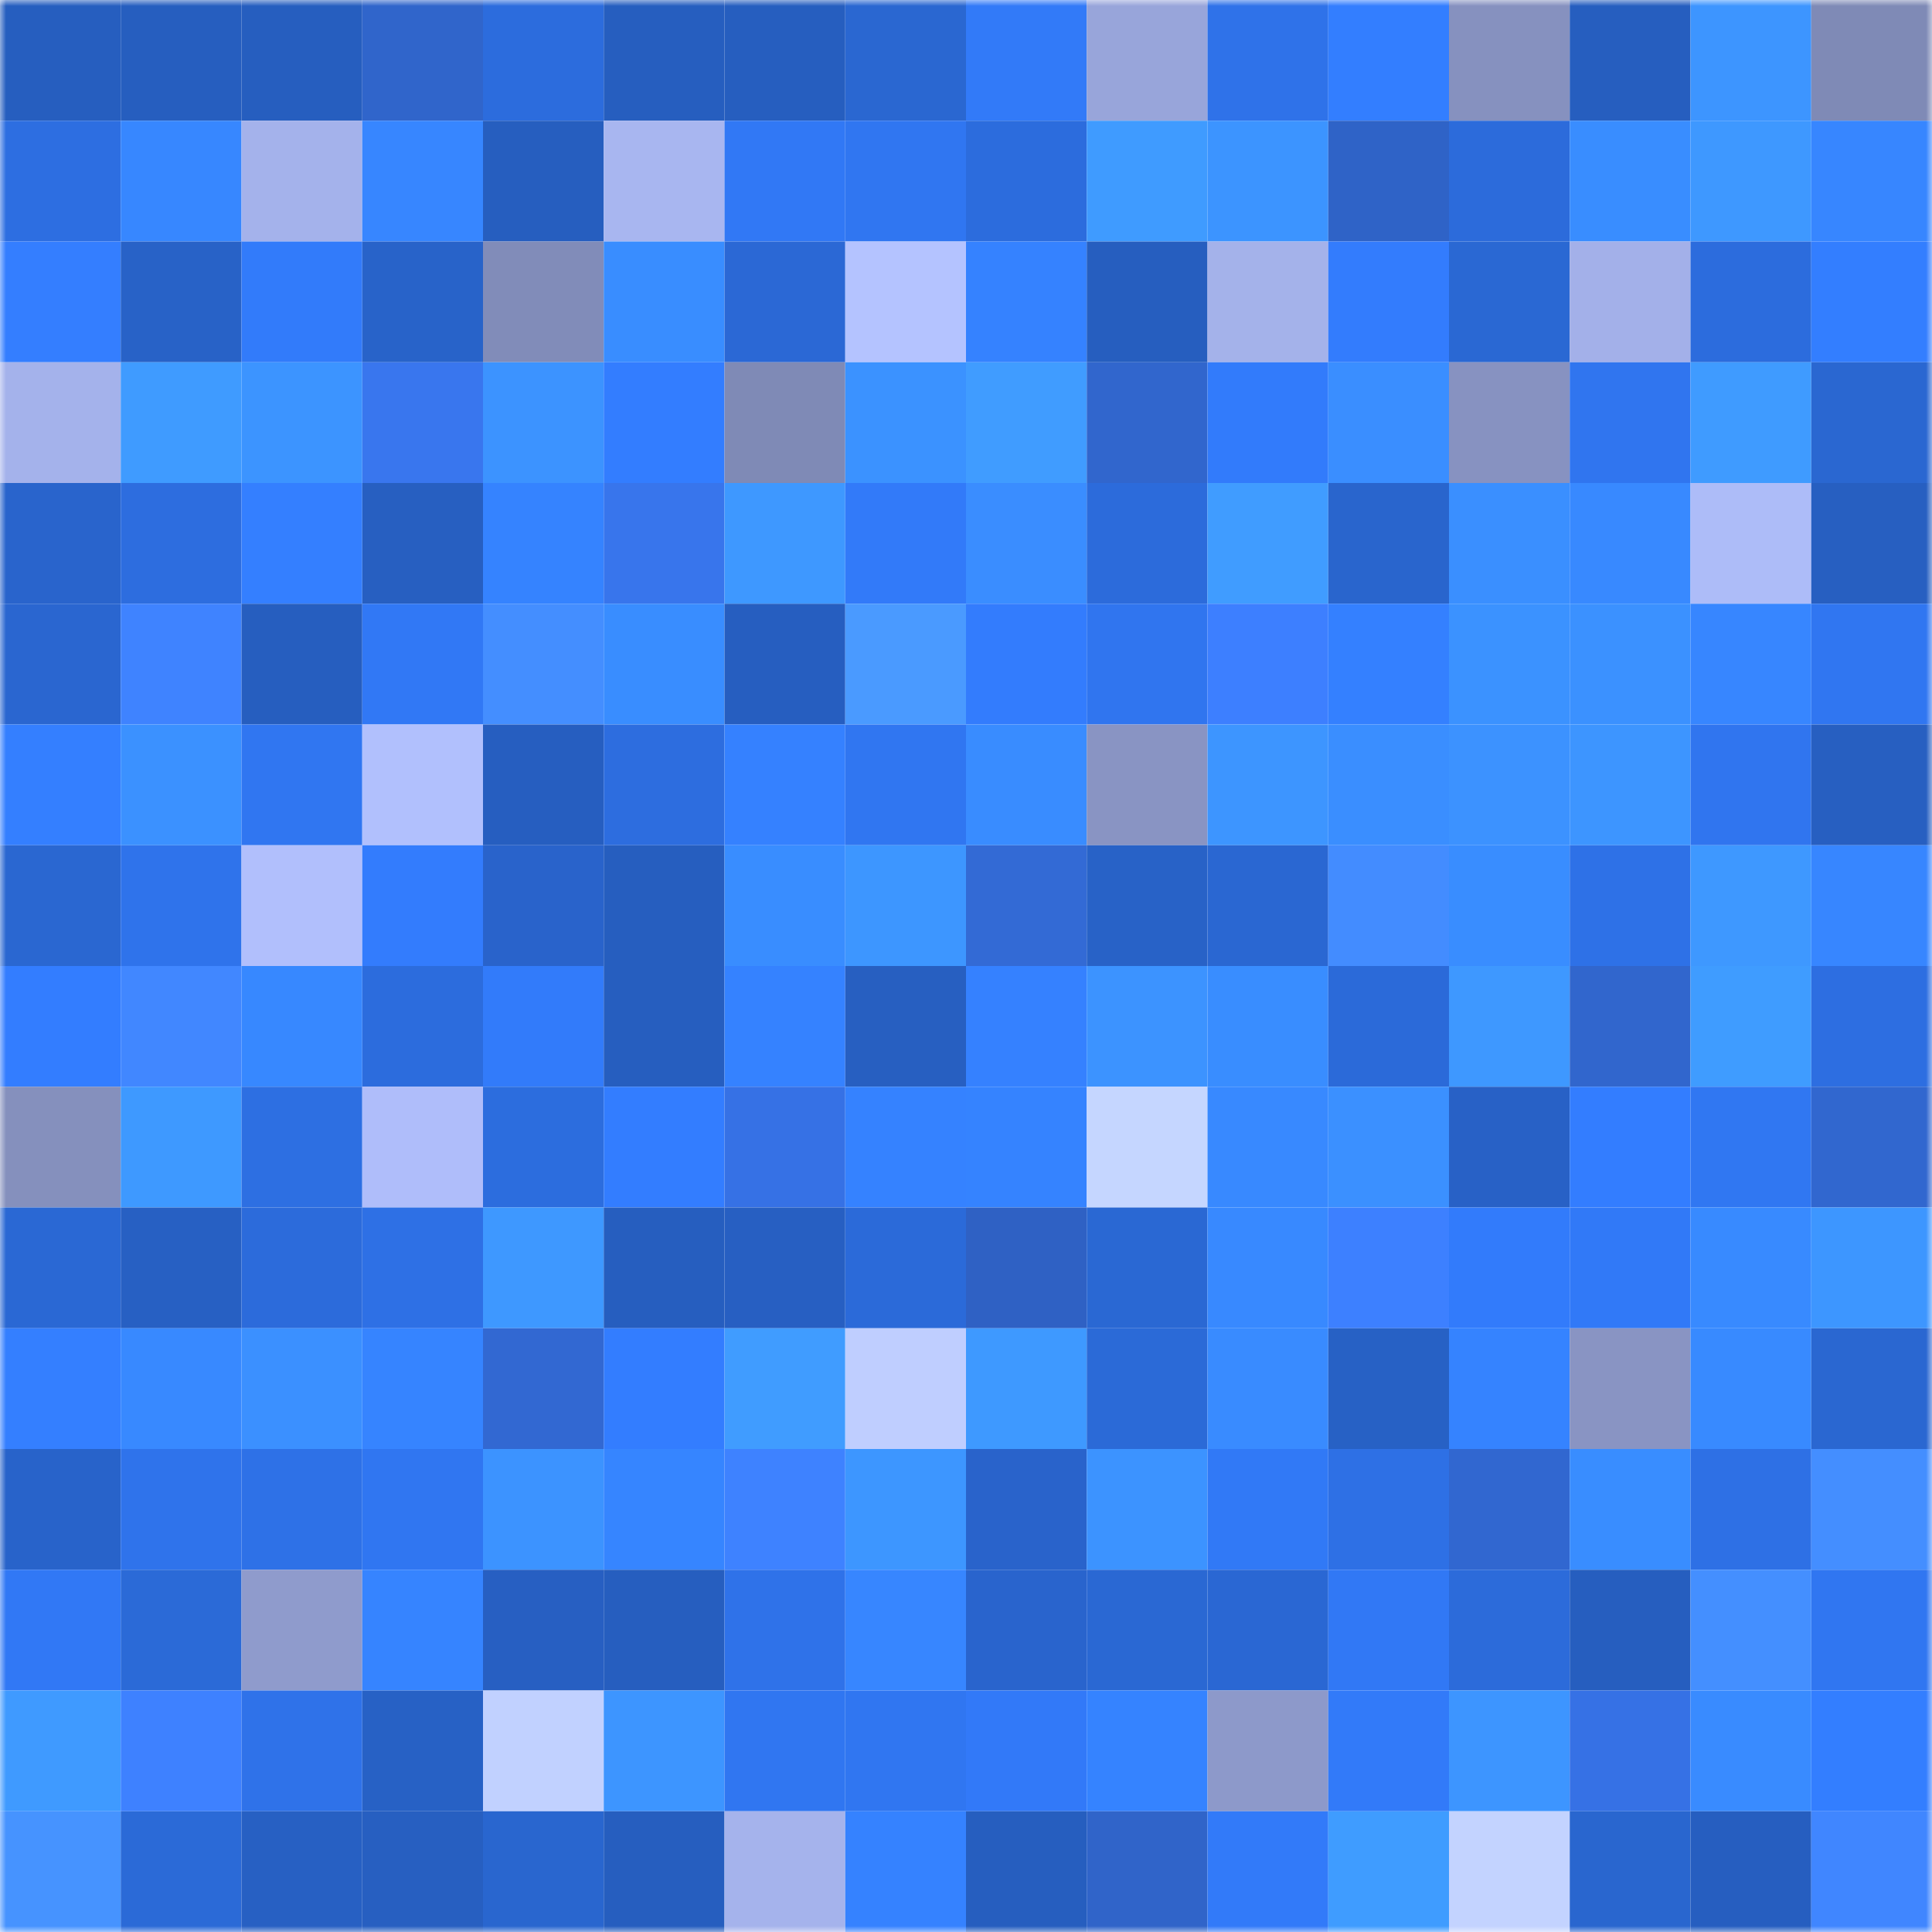 <svg viewBox="0 0 160 160" fill="none" role="img" xmlns="http://www.w3.org/2000/svg" width="240" height="240" name="basenames%2Cstacks.base.eth"><mask id="1936190634" mask-type="alpha" maskUnits="userSpaceOnUse" x="0" y="0" width="160" height="160"><rect width="160" height="160" fill="#FFFFFF"></rect></mask><g mask="url(#1936190634)"><rect x="0" y="0" width="10" height="10" fill="#265ebf"></rect><rect x="10" y="0" width="10" height="10" fill="#265ebf"></rect><rect x="20" y="0" width="10" height="10" fill="#265ebf"></rect><rect x="30" y="0" width="10" height="10" fill="#3065cb"></rect><rect x="40" y="0" width="10" height="10" fill="#2c6cdd"></rect><rect x="50" y="0" width="10" height="10" fill="#265ebf"></rect><rect x="60" y="0" width="10" height="10" fill="#265ebf"></rect><rect x="70" y="0" width="10" height="10" fill="#2a67d1"></rect><rect x="80" y="0" width="10" height="10" fill="#327af8"></rect><rect x="90" y="0" width="10" height="10" fill="#98a5da"></rect><rect x="100" y="0" width="10" height="10" fill="#2f72e9"></rect><rect x="110" y="0" width="10" height="10" fill="#337eff"></rect><rect x="120" y="0" width="10" height="10" fill="#8691bf"></rect><rect x="130" y="0" width="10" height="10" fill="#265ebf"></rect><rect x="140" y="0" width="10" height="10" fill="#3d95ff"></rect><rect x="150" y="0" width="10" height="10" fill="#7f8ab6"></rect><rect x="0" y="10" width="10" height="10" fill="#2d6ee1"></rect><rect x="10" y="10" width="10" height="10" fill="#3787ff"></rect><rect x="20" y="10" width="10" height="10" fill="#a4b2eb"></rect><rect x="30" y="10" width="10" height="10" fill="#3786ff"></rect><rect x="40" y="10" width="10" height="10" fill="#265ebf"></rect><rect x="50" y="10" width="10" height="10" fill="#a8b6f0"></rect><rect x="60" y="10" width="10" height="10" fill="#3178f5"></rect><rect x="70" y="10" width="10" height="10" fill="#3076f1"></rect><rect x="80" y="10" width="10" height="10" fill="#2c6cdd"></rect><rect x="90" y="10" width="10" height="10" fill="#3f9bff"></rect><rect x="100" y="10" width="10" height="10" fill="#3c94ff"></rect><rect x="110" y="10" width="10" height="10" fill="#2f63c7"></rect><rect x="120" y="10" width="10" height="10" fill="#2c6bdb"></rect><rect x="130" y="10" width="10" height="10" fill="#398dff"></rect><rect x="140" y="10" width="10" height="10" fill="#3e98ff"></rect><rect x="150" y="10" width="10" height="10" fill="#3786ff"></rect><rect x="0" y="20" width="10" height="10" fill="#347eff"></rect><rect x="10" y="20" width="10" height="10" fill="#2862c7"></rect><rect x="20" y="20" width="10" height="10" fill="#327bfa"></rect><rect x="30" y="20" width="10" height="10" fill="#2863c9"></rect><rect x="40" y="20" width="10" height="10" fill="#818cb9"></rect><rect x="50" y="20" width="10" height="10" fill="#398dff"></rect><rect x="60" y="20" width="10" height="10" fill="#2b68d5"></rect><rect x="70" y="20" width="10" height="10" fill="#b4c3ff"></rect><rect x="80" y="20" width="10" height="10" fill="#3582ff"></rect><rect x="90" y="20" width="10" height="10" fill="#265ebf"></rect><rect x="100" y="20" width="10" height="10" fill="#a4b2ea"></rect><rect x="110" y="20" width="10" height="10" fill="#337cfd"></rect><rect x="120" y="20" width="10" height="10" fill="#2a68d3"></rect><rect x="130" y="20" width="10" height="10" fill="#a3b0e9"></rect><rect x="140" y="20" width="10" height="10" fill="#2c6cdd"></rect><rect x="150" y="20" width="10" height="10" fill="#337eff"></rect><rect x="0" y="30" width="10" height="10" fill="#a4b2eb"></rect><rect x="10" y="30" width="10" height="10" fill="#3f9bff"></rect><rect x="20" y="30" width="10" height="10" fill="#3c94ff"></rect><rect x="30" y="30" width="10" height="10" fill="#3976ee"></rect><rect x="40" y="30" width="10" height="10" fill="#3c93ff"></rect><rect x="50" y="30" width="10" height="10" fill="#337dff"></rect><rect x="60" y="30" width="10" height="10" fill="#7f8ab6"></rect><rect x="70" y="30" width="10" height="10" fill="#3b92ff"></rect><rect x="80" y="30" width="10" height="10" fill="#409cff"></rect><rect x="90" y="30" width="10" height="10" fill="#3166cd"></rect><rect x="100" y="30" width="10" height="10" fill="#327bfb"></rect><rect x="110" y="30" width="10" height="10" fill="#3a8eff"></rect><rect x="120" y="30" width="10" height="10" fill="#8792c1"></rect><rect x="130" y="30" width="10" height="10" fill="#3075ef"></rect><rect x="140" y="30" width="10" height="10" fill="#3f9bff"></rect><rect x="150" y="30" width="10" height="10" fill="#2a67d1"></rect><rect x="0" y="40" width="10" height="10" fill="#2964cc"></rect><rect x="10" y="40" width="10" height="10" fill="#2d6ddf"></rect><rect x="20" y="40" width="10" height="10" fill="#347fff"></rect><rect x="30" y="40" width="10" height="10" fill="#275fc1"></rect><rect x="40" y="40" width="10" height="10" fill="#3583ff"></rect><rect x="50" y="40" width="10" height="10" fill="#3875ec"></rect><rect x="60" y="40" width="10" height="10" fill="#3e98ff"></rect><rect x="70" y="40" width="10" height="10" fill="#327af9"></rect><rect x="80" y="40" width="10" height="10" fill="#3a8dff"></rect><rect x="90" y="40" width="10" height="10" fill="#2c6bdb"></rect><rect x="100" y="40" width="10" height="10" fill="#409cff"></rect><rect x="110" y="40" width="10" height="10" fill="#2965cd"></rect><rect x="120" y="40" width="10" height="10" fill="#3a8fff"></rect><rect x="130" y="40" width="10" height="10" fill="#3889ff"></rect><rect x="140" y="40" width="10" height="10" fill="#adbcf8"></rect><rect x="150" y="40" width="10" height="10" fill="#275fc1"></rect><rect x="0" y="50" width="10" height="10" fill="#2a66d0"></rect><rect x="10" y="50" width="10" height="10" fill="#3f83ff"></rect><rect x="20" y="50" width="10" height="10" fill="#265ebf"></rect><rect x="30" y="50" width="10" height="10" fill="#3178f5"></rect><rect x="40" y="50" width="10" height="10" fill="#448eff"></rect><rect x="50" y="50" width="10" height="10" fill="#398dff"></rect><rect x="60" y="50" width="10" height="10" fill="#265ec0"></rect><rect x="70" y="50" width="10" height="10" fill="#4a9aff"></rect><rect x="80" y="50" width="10" height="10" fill="#337cfd"></rect><rect x="90" y="50" width="10" height="10" fill="#3075ef"></rect><rect x="100" y="50" width="10" height="10" fill="#3d7fff"></rect><rect x="110" y="50" width="10" height="10" fill="#3480ff"></rect><rect x="120" y="50" width="10" height="10" fill="#3b92ff"></rect><rect x="130" y="50" width="10" height="10" fill="#3b91ff"></rect><rect x="140" y="50" width="10" height="10" fill="#3786ff"></rect><rect x="150" y="50" width="10" height="10" fill="#3076f1"></rect><rect x="0" y="60" width="10" height="10" fill="#347fff"></rect><rect x="10" y="60" width="10" height="10" fill="#3b91ff"></rect><rect x="20" y="60" width="10" height="10" fill="#3076f1"></rect><rect x="30" y="60" width="10" height="10" fill="#b1c0fd"></rect><rect x="40" y="60" width="10" height="10" fill="#265ec0"></rect><rect x="50" y="60" width="10" height="10" fill="#2d6ddf"></rect><rect x="60" y="60" width="10" height="10" fill="#3581ff"></rect><rect x="70" y="60" width="10" height="10" fill="#3076f1"></rect><rect x="80" y="60" width="10" height="10" fill="#398cff"></rect><rect x="90" y="60" width="10" height="10" fill="#8994c3"></rect><rect x="100" y="60" width="10" height="10" fill="#3d95ff"></rect><rect x="110" y="60" width="10" height="10" fill="#3a8eff"></rect><rect x="120" y="60" width="10" height="10" fill="#3c92ff"></rect><rect x="130" y="60" width="10" height="10" fill="#3d95ff"></rect><rect x="140" y="60" width="10" height="10" fill="#3075ef"></rect><rect x="150" y="60" width="10" height="10" fill="#275fc1"></rect><rect x="0" y="70" width="10" height="10" fill="#2a67d1"></rect><rect x="10" y="70" width="10" height="10" fill="#2f73eb"></rect><rect x="20" y="70" width="10" height="10" fill="#b1bffc"></rect><rect x="30" y="70" width="10" height="10" fill="#337cfd"></rect><rect x="40" y="70" width="10" height="10" fill="#2963cb"></rect><rect x="50" y="70" width="10" height="10" fill="#265ebf"></rect><rect x="60" y="70" width="10" height="10" fill="#398dff"></rect><rect x="70" y="70" width="10" height="10" fill="#3d96ff"></rect><rect x="80" y="70" width="10" height="10" fill="#336ad5"></rect><rect x="90" y="70" width="10" height="10" fill="#2862c7"></rect><rect x="100" y="70" width="10" height="10" fill="#2a67d2"></rect><rect x="110" y="70" width="10" height="10" fill="#438cff"></rect><rect x="120" y="70" width="10" height="10" fill="#398dff"></rect><rect x="130" y="70" width="10" height="10" fill="#2e71e7"></rect><rect x="140" y="70" width="10" height="10" fill="#3e98ff"></rect><rect x="150" y="70" width="10" height="10" fill="#3786ff"></rect><rect x="0" y="80" width="10" height="10" fill="#337dff"></rect><rect x="10" y="80" width="10" height="10" fill="#4187ff"></rect><rect x="20" y="80" width="10" height="10" fill="#3788ff"></rect><rect x="30" y="80" width="10" height="10" fill="#2c6cdd"></rect><rect x="40" y="80" width="10" height="10" fill="#327bfa"></rect><rect x="50" y="80" width="10" height="10" fill="#265ebf"></rect><rect x="60" y="80" width="10" height="10" fill="#3582ff"></rect><rect x="70" y="80" width="10" height="10" fill="#275fc1"></rect><rect x="80" y="80" width="10" height="10" fill="#3581ff"></rect><rect x="90" y="80" width="10" height="10" fill="#3c93ff"></rect><rect x="100" y="80" width="10" height="10" fill="#398dff"></rect><rect x="110" y="80" width="10" height="10" fill="#2b6ad9"></rect><rect x="120" y="80" width="10" height="10" fill="#3e98ff"></rect><rect x="130" y="80" width="10" height="10" fill="#3166cd"></rect><rect x="140" y="80" width="10" height="10" fill="#3f9cff"></rect><rect x="150" y="80" width="10" height="10" fill="#2d6ee1"></rect><rect x="0" y="90" width="10" height="10" fill="#8590bd"></rect><rect x="10" y="90" width="10" height="10" fill="#3e99ff"></rect><rect x="20" y="90" width="10" height="10" fill="#2d6fe2"></rect><rect x="30" y="90" width="10" height="10" fill="#afbdfa"></rect><rect x="40" y="90" width="10" height="10" fill="#2c6dde"></rect><rect x="50" y="90" width="10" height="10" fill="#337dff"></rect><rect x="60" y="90" width="10" height="10" fill="#3671e5"></rect><rect x="70" y="90" width="10" height="10" fill="#3582ff"></rect><rect x="80" y="90" width="10" height="10" fill="#3583ff"></rect><rect x="90" y="90" width="10" height="10" fill="#c5d6ff"></rect><rect x="100" y="90" width="10" height="10" fill="#3889ff"></rect><rect x="110" y="90" width="10" height="10" fill="#3b90ff"></rect><rect x="120" y="90" width="10" height="10" fill="#2861c6"></rect><rect x="130" y="90" width="10" height="10" fill="#337dff"></rect><rect x="140" y="90" width="10" height="10" fill="#3077f2"></rect><rect x="150" y="90" width="10" height="10" fill="#3167cf"></rect><rect x="0" y="100" width="10" height="10" fill="#2a68d4"></rect><rect x="10" y="100" width="10" height="10" fill="#2760c3"></rect><rect x="20" y="100" width="10" height="10" fill="#2c6bdb"></rect><rect x="30" y="100" width="10" height="10" fill="#2e70e5"></rect><rect x="40" y="100" width="10" height="10" fill="#3e98ff"></rect><rect x="50" y="100" width="10" height="10" fill="#265ebf"></rect><rect x="60" y="100" width="10" height="10" fill="#275fc2"></rect><rect x="70" y="100" width="10" height="10" fill="#2b6ad9"></rect><rect x="80" y="100" width="10" height="10" fill="#2f61c4"></rect><rect x="90" y="100" width="10" height="10" fill="#2a68d3"></rect><rect x="100" y="100" width="10" height="10" fill="#3889ff"></rect><rect x="110" y="100" width="10" height="10" fill="#3d80ff"></rect><rect x="120" y="100" width="10" height="10" fill="#327bfb"></rect><rect x="130" y="100" width="10" height="10" fill="#3179f7"></rect><rect x="140" y="100" width="10" height="10" fill="#388aff"></rect><rect x="150" y="100" width="10" height="10" fill="#3d96ff"></rect><rect x="0" y="110" width="10" height="10" fill="#347fff"></rect><rect x="10" y="110" width="10" height="10" fill="#3889ff"></rect><rect x="20" y="110" width="10" height="10" fill="#3b90ff"></rect><rect x="30" y="110" width="10" height="10" fill="#3684ff"></rect><rect x="40" y="110" width="10" height="10" fill="#3268d2"></rect><rect x="50" y="110" width="10" height="10" fill="#337dff"></rect><rect x="60" y="110" width="10" height="10" fill="#409cff"></rect><rect x="70" y="110" width="10" height="10" fill="#bfceff"></rect><rect x="80" y="110" width="10" height="10" fill="#3e99ff"></rect><rect x="90" y="110" width="10" height="10" fill="#2b6ad7"></rect><rect x="100" y="110" width="10" height="10" fill="#398bff"></rect><rect x="110" y="110" width="10" height="10" fill="#2761c5"></rect><rect x="120" y="110" width="10" height="10" fill="#3583ff"></rect><rect x="130" y="110" width="10" height="10" fill="#8994c3"></rect><rect x="140" y="110" width="10" height="10" fill="#388aff"></rect><rect x="150" y="110" width="10" height="10" fill="#2a67d1"></rect><rect x="0" y="120" width="10" height="10" fill="#2863ca"></rect><rect x="10" y="120" width="10" height="10" fill="#2f73eb"></rect><rect x="20" y="120" width="10" height="10" fill="#2e71e7"></rect><rect x="30" y="120" width="10" height="10" fill="#3076f1"></rect><rect x="40" y="120" width="10" height="10" fill="#3c93ff"></rect><rect x="50" y="120" width="10" height="10" fill="#3685ff"></rect><rect x="60" y="120" width="10" height="10" fill="#3e82ff"></rect><rect x="70" y="120" width="10" height="10" fill="#3d96ff"></rect><rect x="80" y="120" width="10" height="10" fill="#2963cb"></rect><rect x="90" y="120" width="10" height="10" fill="#3c93ff"></rect><rect x="100" y="120" width="10" height="10" fill="#3179f6"></rect><rect x="110" y="120" width="10" height="10" fill="#2e70e5"></rect><rect x="120" y="120" width="10" height="10" fill="#3167d0"></rect><rect x="130" y="120" width="10" height="10" fill="#398dff"></rect><rect x="140" y="120" width="10" height="10" fill="#2e70e5"></rect><rect x="150" y="120" width="10" height="10" fill="#448eff"></rect><rect x="0" y="130" width="10" height="10" fill="#3178f5"></rect><rect x="10" y="130" width="10" height="10" fill="#2b6ad7"></rect><rect x="20" y="130" width="10" height="10" fill="#8f9bcc"></rect><rect x="30" y="130" width="10" height="10" fill="#3684ff"></rect><rect x="40" y="130" width="10" height="10" fill="#275fc2"></rect><rect x="50" y="130" width="10" height="10" fill="#265ebf"></rect><rect x="60" y="130" width="10" height="10" fill="#2f72e9"></rect><rect x="70" y="130" width="10" height="10" fill="#3786ff"></rect><rect x="80" y="130" width="10" height="10" fill="#2964cd"></rect><rect x="90" y="130" width="10" height="10" fill="#2a68d3"></rect><rect x="100" y="130" width="10" height="10" fill="#2a67d3"></rect><rect x="110" y="130" width="10" height="10" fill="#3178f5"></rect><rect x="120" y="130" width="10" height="10" fill="#2c6bda"></rect><rect x="130" y="130" width="10" height="10" fill="#265ebf"></rect><rect x="140" y="130" width="10" height="10" fill="#448fff"></rect><rect x="150" y="130" width="10" height="10" fill="#3076f1"></rect><rect x="0" y="140" width="10" height="10" fill="#3f9aff"></rect><rect x="10" y="140" width="10" height="10" fill="#3e81ff"></rect><rect x="20" y="140" width="10" height="10" fill="#2f72e9"></rect><rect x="30" y="140" width="10" height="10" fill="#2761c5"></rect><rect x="40" y="140" width="10" height="10" fill="#c1d1ff"></rect><rect x="50" y="140" width="10" height="10" fill="#3d95ff"></rect><rect x="60" y="140" width="10" height="10" fill="#3076f1"></rect><rect x="70" y="140" width="10" height="10" fill="#3076f1"></rect><rect x="80" y="140" width="10" height="10" fill="#3279f8"></rect><rect x="90" y="140" width="10" height="10" fill="#3583ff"></rect><rect x="100" y="140" width="10" height="10" fill="#8d99ca"></rect><rect x="110" y="140" width="10" height="10" fill="#327af9"></rect><rect x="120" y="140" width="10" height="10" fill="#3d95ff"></rect><rect x="130" y="140" width="10" height="10" fill="#3671e5"></rect><rect x="140" y="140" width="10" height="10" fill="#398bff"></rect><rect x="150" y="140" width="10" height="10" fill="#337eff"></rect><rect x="0" y="150" width="10" height="10" fill="#4693ff"></rect><rect x="10" y="150" width="10" height="10" fill="#2b6ad7"></rect><rect x="20" y="150" width="10" height="10" fill="#2760c3"></rect><rect x="30" y="150" width="10" height="10" fill="#275fc1"></rect><rect x="40" y="150" width="10" height="10" fill="#2966cf"></rect><rect x="50" y="150" width="10" height="10" fill="#265ebf"></rect><rect x="60" y="150" width="10" height="10" fill="#a5b3ec"></rect><rect x="70" y="150" width="10" height="10" fill="#3582ff"></rect><rect x="80" y="150" width="10" height="10" fill="#265ebf"></rect><rect x="90" y="150" width="10" height="10" fill="#3064c9"></rect><rect x="100" y="150" width="10" height="10" fill="#327af9"></rect><rect x="110" y="150" width="10" height="10" fill="#3f9cff"></rect><rect x="120" y="150" width="10" height="10" fill="#c3d3ff"></rect><rect x="130" y="150" width="10" height="10" fill="#2966cf"></rect><rect x="140" y="150" width="10" height="10" fill="#265ec0"></rect><rect x="150" y="150" width="10" height="10" fill="#4086ff"></rect></g></svg>